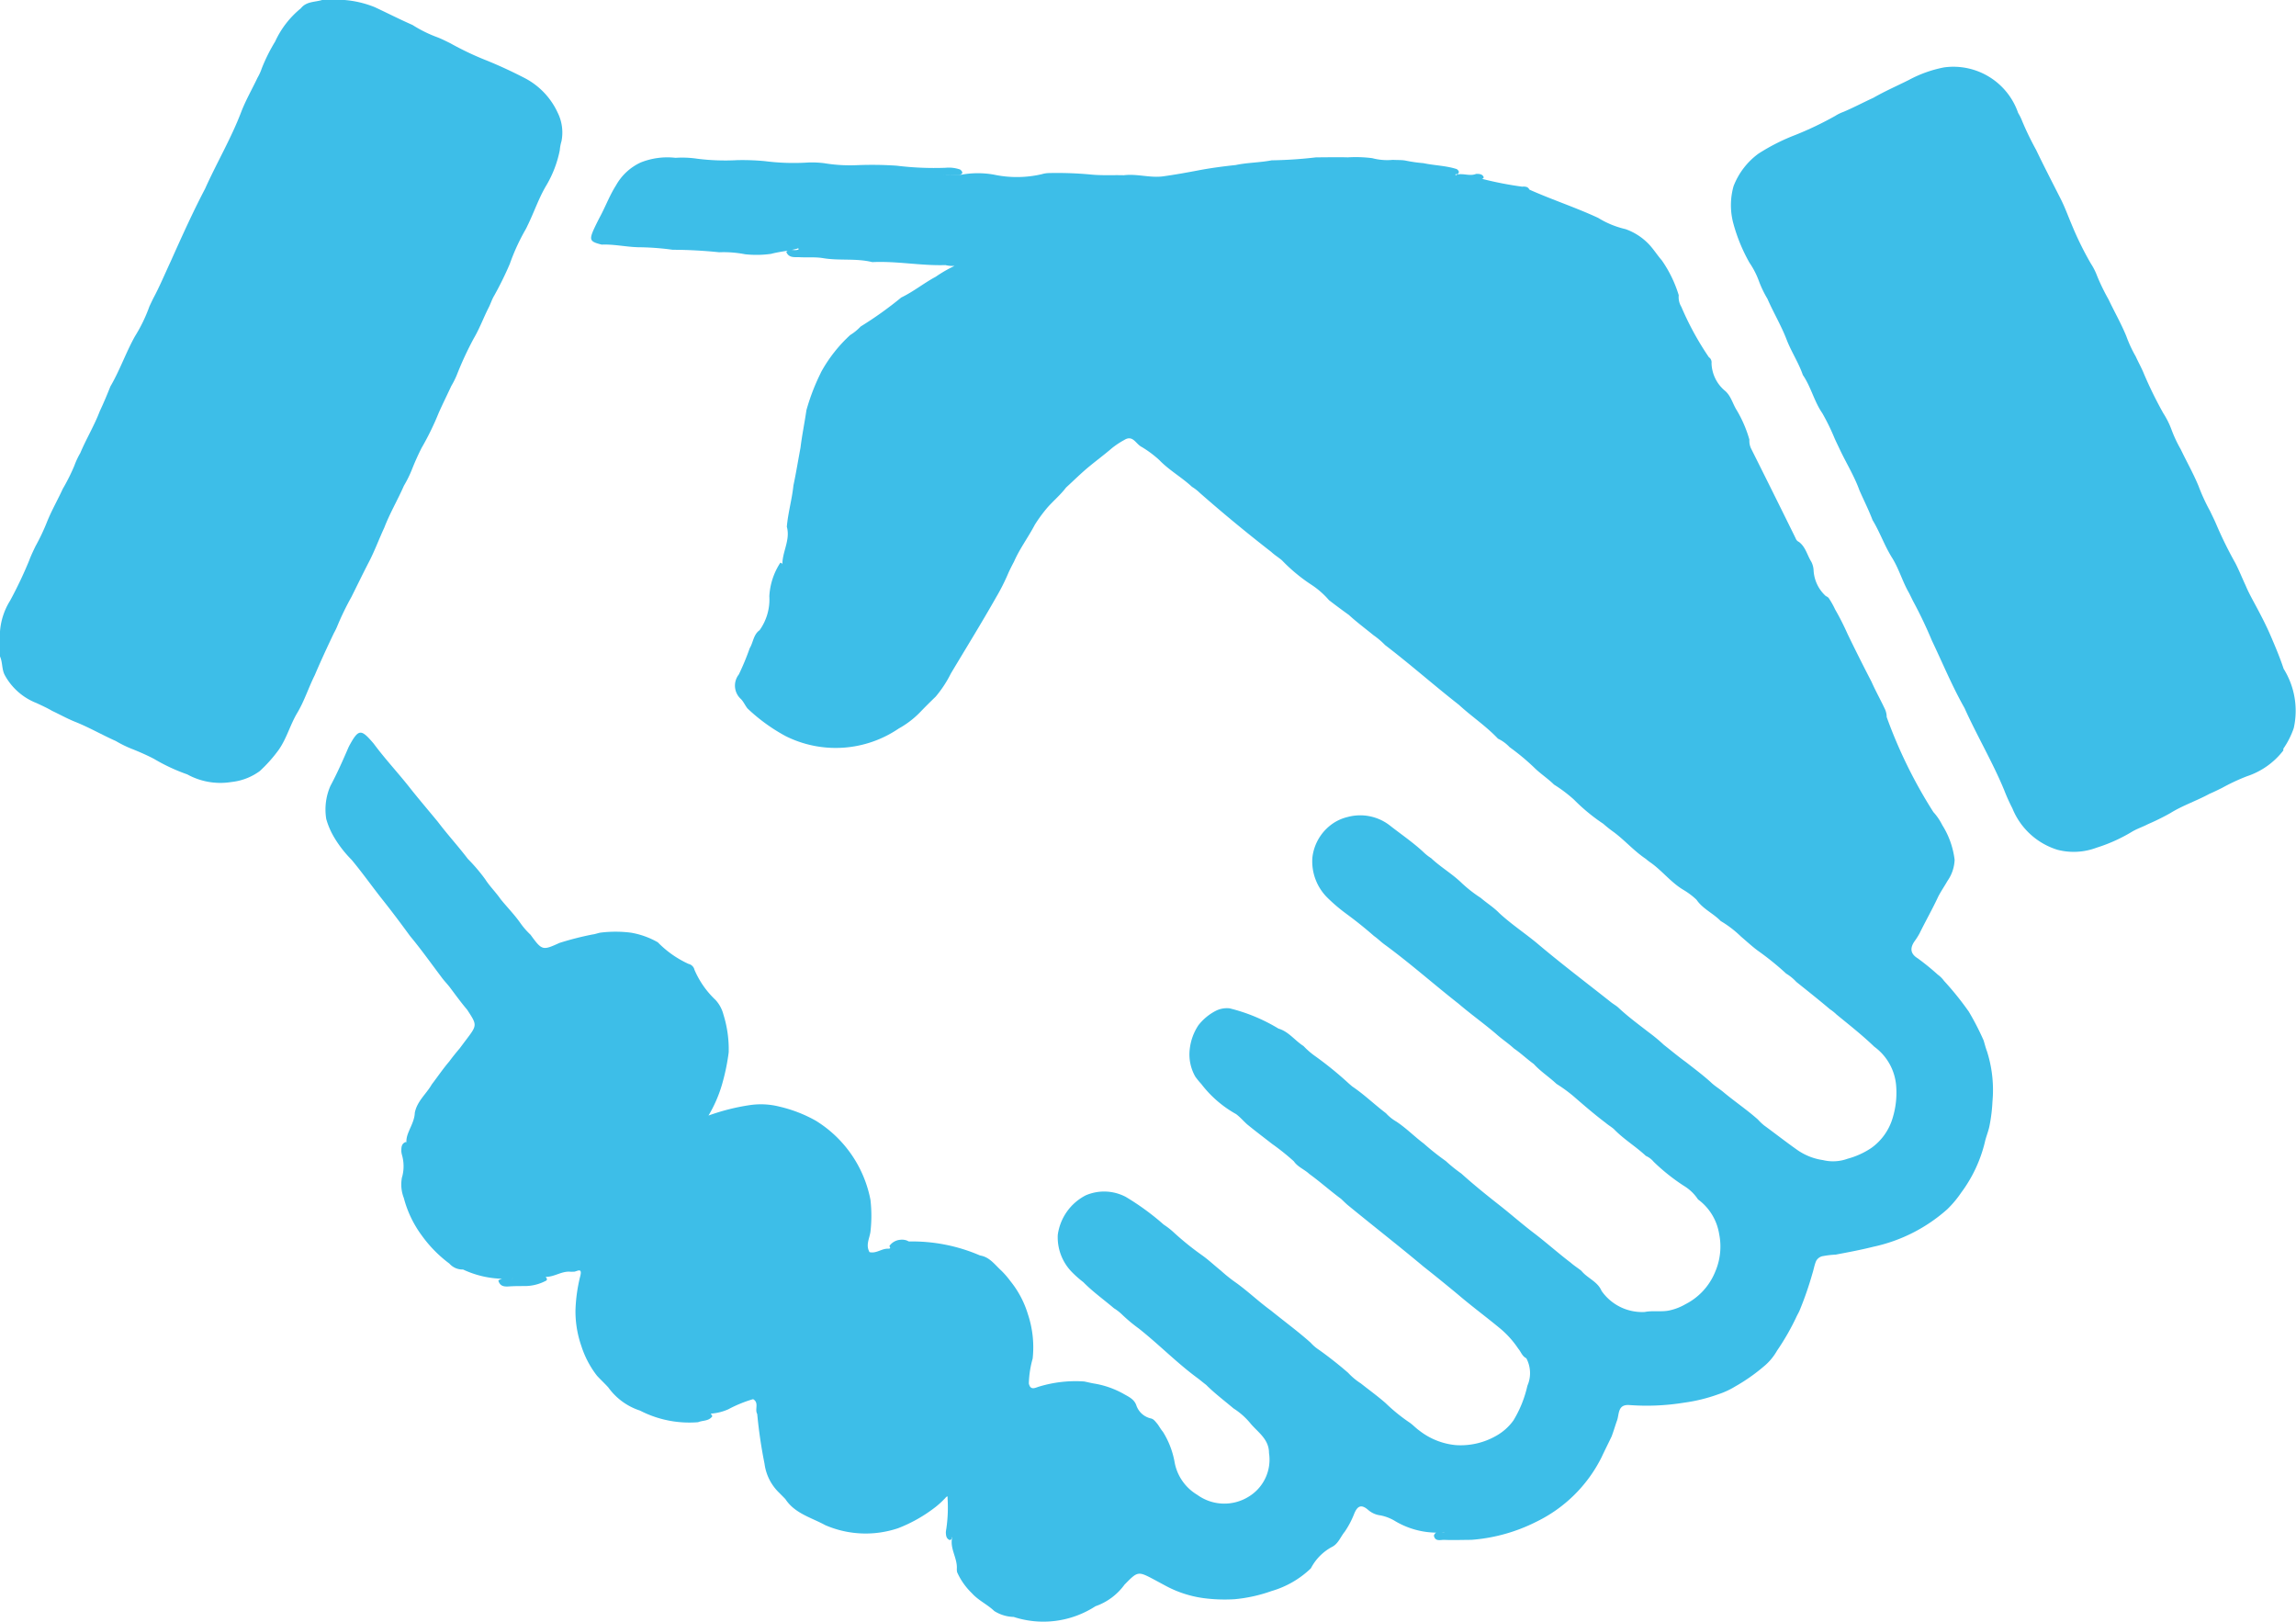 <svg xmlns="http://www.w3.org/2000/svg" width="77.514" height="54.744" viewBox="0 0 77.514 54.744">
  <g id="Bot" transform="translate(-49.12 -116.14)">
    <path id="Caminho_10329" data-name="Caminho 10329" d="M59.993,116.14h.759a3.467,3.467,0,0,1,1.023.243c.427.2.843.412,1.272.6a4.314,4.314,0,0,0,.841.416c.147.057.288.129.433.2a10.232,10.232,0,0,0,1.241.588c.433.176.857.374,1.272.588a2.488,2.488,0,0,1,1.11,1.161,1.51,1.51,0,0,1,.133.967,1.51,1.51,0,0,0-.059.312,3.791,3.791,0,0,1-.449,1.176c-.261.433-.418.916-.643,1.372-.016.037-.035.073-.053.108a6.939,6.939,0,0,0-.541,1.176,11.324,11.324,0,0,1-.527,1.072c-.082.135-.124.288-.2.429-.169.337-.3.694-.492,1.018a11.347,11.347,0,0,0-.572,1.235,2.847,2.847,0,0,1-.186.371c-.139.3-.288.6-.425.908a9.4,9.4,0,0,1-.574,1.176c-.116.227-.22.459-.314.694a3.9,3.9,0,0,1-.286.588c-.208.476-.474.925-.661,1.412-.182.392-.324.784-.522,1.165s-.392.784-.588,1.176a9.392,9.392,0,0,0-.488,1.01,2.159,2.159,0,0,1-.106.214c-.224.471-.443.943-.647,1.423-.208.416-.347.863-.588,1.267s-.355.857-.622,1.241a4.822,4.822,0,0,1-.645.725,1.96,1.96,0,0,1-.949.367,2.318,2.318,0,0,1-1.5-.257,6.208,6.208,0,0,1-1.121-.523c-.227-.118-.461-.222-.7-.318a3.889,3.889,0,0,1-.588-.284c-.473-.21-.92-.471-1.4-.659-.257-.106-.5-.241-.751-.359-.171-.1-.347-.18-.525-.263a2.081,2.081,0,0,1-1.072-.941c-.108-.2-.071-.431-.163-.633v-.843a2.282,2.282,0,0,1,.341-1.041,13.98,13.98,0,0,0,.643-1.353c.061-.167.139-.327.216-.488a7.059,7.059,0,0,0,.38-.8c.155-.392.365-.753.539-1.133a6.554,6.554,0,0,0,.392-.784,2.6,2.6,0,0,1,.2-.427c.2-.476.472-.923.657-1.41.129-.274.247-.555.359-.837.318-.543.522-1.143.829-1.692a5.2,5.2,0,0,0,.488-1.008c.041-.088.084-.178.127-.267.216-.4.392-.825.588-1.245.371-.829.743-1.657,1.165-2.462.392-.876.884-1.706,1.225-2.606.153-.392.365-.761.545-1.141a1.737,1.737,0,0,0,.145-.32,5.858,5.858,0,0,1,.449-.9,3.124,3.124,0,0,1,.869-1.123C59.464,116.183,59.75,116.216,59.993,116.14Z" fill="#3dbee8"/>
    <path id="Caminho_10330" data-name="Caminho 10330" d="M131.2,192.239a3.231,3.231,0,0,1-2.76.361,1.29,1.29,0,0,1-.657-.2c-.231-.223-.537-.357-.753-.6a2.263,2.263,0,0,1-.5-.71.477.477,0,0,1-.01-.118c.022-.363-.247-.684-.155-1.059-.037,0,0,.029-.018.045a.1.1,0,0,1-.063.047c-.122-.045-.129-.149-.135-.255a.877.877,0,0,1,.016-.125,4.991,4.991,0,0,0,.043-1.025v-.067c-.049,0-.069.053-.106.082a2.889,2.889,0,0,1-.292.267,4.987,4.987,0,0,1-1.265.72,3.433,3.433,0,0,1-2.466-.1c-.473-.259-1.027-.392-1.347-.88-.069-.073-.139-.141-.21-.214a1.654,1.654,0,0,1-.494-.98,16.214,16.214,0,0,1-.247-1.68c-.092-.155.073-.38-.139-.5a4.412,4.412,0,0,0-.839.343,1.73,1.73,0,0,1-.555.143c-.088,0,.059.073,0,.114-.122.145-.31.114-.463.178a3.632,3.632,0,0,1-1.961-.392,2.127,2.127,0,0,1-1.072-.784c-.124-.135-.257-.259-.38-.392a3.253,3.253,0,0,1-.527-1,3.57,3.57,0,0,1-.2-1.2,5.4,5.4,0,0,1,.165-1.176c.076-.314-.147-.116-.239-.137a.729.729,0,0,1-.114,0c-.286-.018-.527.178-.812.174-.02,0,.078.073.016.125a1.531,1.531,0,0,1-.753.186c-.165,0-.331,0-.5.012s-.312,0-.367-.2c.163-.118.339-.043.514-.071a3.3,3.3,0,0,1-1.706-.3.588.588,0,0,1-.461-.2,4.314,4.314,0,0,1-.931-.947,3.7,3.7,0,0,1-.606-1.265,1.251,1.251,0,0,1-.076-.618.521.521,0,0,1,.025-.12,1.373,1.373,0,0,0-.012-.716.672.672,0,0,1-.022-.125c0-.127,0-.265.155-.314.1.073.049.157.049.145-.145-.363.235-.7.251-1.131.076-.392.392-.639.574-.959.2-.261.378-.527.588-.771.112-.153.231-.3.353-.443.075-.1.149-.2.225-.3.369-.488.367-.488.024-1.01-.208-.245-.392-.5-.588-.761-.094-.12-.2-.225-.288-.351-.347-.459-.678-.927-1.049-1.372-.306-.42-.616-.833-.939-1.239-.349-.441-.672-.9-1.035-1.335a3.89,3.89,0,0,1-.576-.737,2.566,2.566,0,0,1-.278-.637,1.982,1.982,0,0,1,.141-1.121c.227-.423.422-.865.612-1.306.025-.049,0,.012.018-.037.32-.588.4-.588.829-.084.392.531.849,1.014,1.255,1.535.3.376.61.739.914,1.108.322.427.686.822,1.01,1.249a5.864,5.864,0,0,1,.588.69c.153.239.357.435.518.669.224.276.474.529.678.822a2.535,2.535,0,0,0,.331.378c.392.537.406.539.98.278a10.229,10.229,0,0,1,1.11-.284c.088-.01.173-.043.261-.061a4.116,4.116,0,0,1,1.043,0,2.756,2.756,0,0,1,.906.325,3.437,3.437,0,0,0,1.037.729.263.263,0,0,1,.2.2,3.043,3.043,0,0,0,.712,1.018,1.151,1.151,0,0,1,.265.49,3.922,3.922,0,0,1,.178,1.278,7.161,7.161,0,0,1-.233,1.11,4.509,4.509,0,0,1-.449,1.023,7.2,7.2,0,0,1,1.4-.353,2.537,2.537,0,0,1,1,.053,4.629,4.629,0,0,1,1.221.473,4.034,4.034,0,0,1,1.847,2.672,4.707,4.707,0,0,1,0,1.076c-.031.229-.169.453-.031.69.227.055.412-.125.627-.116.133,0,.029-.069.049-.1a.5.5,0,0,1,.351-.2.486.486,0,0,1,.237.025c.025.01.053.031.076.031a5.766,5.766,0,0,1,2.392.473c.322.051.494.308.712.506a2.911,2.911,0,0,1,.314.363,3.274,3.274,0,0,1,.588,1.112,3.53,3.53,0,0,1,.161,1.5,3.385,3.385,0,0,0-.129.839c.057.261.233.133.367.1a4.231,4.231,0,0,1,1.5-.167c.124.024.247.057.373.076a3.031,3.031,0,0,1,.941.333c.173.1.363.176.443.382a.676.676,0,0,0,.488.455c.1.018.153.1.212.167s.127.2.2.282a2.882,2.882,0,0,1,.392,1,1.615,1.615,0,0,0,.769,1.131,1.555,1.555,0,0,0,1.723.071,1.461,1.461,0,0,0,.7-1.484c0-.459-.361-.688-.612-.98a2.415,2.415,0,0,0-.588-.525c-.31-.263-.635-.506-.923-.794-.092-.069-.178-.143-.271-.214-.706-.516-1.316-1.145-2-1.686a5.368,5.368,0,0,1-.574-.48,1.585,1.585,0,0,0-.267-.206c-.345-.294-.716-.557-1.033-.88a3.726,3.726,0,0,1-.363-.318,1.676,1.676,0,0,1-.5-1.278,1.765,1.765,0,0,1,.947-1.337,1.568,1.568,0,0,1,1.176-.024,1.54,1.54,0,0,1,.173.078,8.568,8.568,0,0,1,1.28.935,2.56,2.56,0,0,1,.363.286,9.642,9.642,0,0,0,.912.735c.231.161.435.357.655.533a5.111,5.111,0,0,0,.525.418c.4.29.763.637,1.165.929.445.361.908.7,1.337,1.082a1.474,1.474,0,0,0,.3.255c.335.241.657.494.969.765a2.2,2.2,0,0,0,.427.357c.278.22.567.429.835.663a5.973,5.973,0,0,0,.833.674c.108.08.2.18.312.259a2.353,2.353,0,0,0,1.223.488,2.415,2.415,0,0,0,1.363-.31,1.806,1.806,0,0,0,.588-.522,3.881,3.881,0,0,0,.469-1.161c.012-.035.027-.071.039-.106a1.064,1.064,0,0,0-.073-.833c-.141-.067-.18-.218-.273-.325a3.165,3.165,0,0,0-.588-.661c-.471-.392-.965-.755-1.431-1.153-.392-.325-.784-.645-1.176-.953-.847-.71-1.719-1.388-2.574-2.09-.073-.063-.139-.131-.214-.2-.367-.271-.7-.572-1.07-.839-.165-.155-.392-.235-.522-.427a7.915,7.915,0,0,0-.735-.588c-.282-.22-.565-.433-.841-.659-.127-.114-.237-.245-.374-.347a3.813,3.813,0,0,1-1.176-1.018,2.547,2.547,0,0,1-.2-.245,1.51,1.51,0,0,1-.186-.953,1.814,1.814,0,0,1,.29-.784,1.784,1.784,0,0,1,.574-.48.833.833,0,0,1,.48-.09,5.87,5.87,0,0,1,1.649.684c.345.1.549.4.845.588a2.575,2.575,0,0,0,.382.333,11.931,11.931,0,0,1,1.137.923c.043.037.086.076.131.112.4.269.749.61,1.133.9a1.443,1.443,0,0,0,.347.28c.335.22.614.508.931.745a8.643,8.643,0,0,0,.741.588,5.214,5.214,0,0,0,.527.425c.412.371.841.718,1.276,1.059.392.308.771.643,1.176.951s.821.68,1.243,1c.112.1.243.18.359.274.2.249.545.357.678.674a1.667,1.667,0,0,0,1.459.714c.288-.057.588.012.872-.061a1.845,1.845,0,0,0,.5-.2,2.116,2.116,0,0,0,1-1.08,2.152,2.152,0,0,0,.139-1.3,1.8,1.8,0,0,0-.712-1.159,1.506,1.506,0,0,0-.482-.461,6.689,6.689,0,0,1-1.014-.808.716.716,0,0,0-.265-.2c-.343-.322-.753-.565-1.08-.906-.086-.075-.186-.131-.273-.206-.373-.282-.729-.588-1.076-.89a5.012,5.012,0,0,0-.588-.429c-.247-.233-.537-.418-.767-.671-.229-.165-.433-.363-.667-.522-.2-.184-.418-.323-.612-.5-.41-.349-.851-.663-1.261-1.014-.839-.657-1.641-1.372-2.5-2-.122-.088-.231-.2-.353-.284q-.447-.392-.933-.749a5.772,5.772,0,0,1-.637-.541,1.727,1.727,0,0,1-.512-1.353,1.617,1.617,0,0,1,.721-1.176,1.514,1.514,0,0,1,.471-.2,1.633,1.633,0,0,1,1.461.316c.363.282.743.543,1.084.857a1.638,1.638,0,0,0,.273.218c.318.3.7.52,1.02.827a4.511,4.511,0,0,0,.659.516c.2.174.431.314.618.508.392.363.845.665,1.261,1.006.814.69,1.665,1.333,2.5,1.994.088.073.2.131.276.206.314.294.659.547,1,.812a5.74,5.74,0,0,1,.521.431c.255.2.492.4.753.588.282.222.569.435.835.676.133.131.3.225.439.345.376.312.784.588,1.149.912a1.746,1.746,0,0,0,.21.2c.371.271.731.553,1.106.818a2.007,2.007,0,0,0,.882.353,1.433,1.433,0,0,0,.827-.045,2.7,2.7,0,0,0,.8-.361,1.906,1.906,0,0,0,.729-1.031,2.9,2.9,0,0,0,.116-1.045,1.806,1.806,0,0,0-.739-1.345c-.408-.392-.843-.733-1.276-1.088a1.466,1.466,0,0,0-.22-.176c-.372-.316-.757-.62-1.137-.925a1.568,1.568,0,0,0-.343-.28,9.5,9.5,0,0,0-.914-.743c-.216-.153-.408-.335-.61-.506a3.64,3.64,0,0,0-.686-.525c-.253-.263-.608-.41-.818-.721a2.48,2.48,0,0,0-.437-.329c-.429-.253-.729-.661-1.137-.941a1.518,1.518,0,0,1-.137-.108c-.392-.261-.7-.618-1.076-.9a4.147,4.147,0,0,1-.359-.284,6.3,6.3,0,0,1-.992-.818,4.826,4.826,0,0,0-.672-.506c-.216-.212-.471-.374-.684-.588a7.692,7.692,0,0,0-.816-.676,1.3,1.3,0,0,0-.392-.286c-.4-.425-.892-.749-1.319-1.143-.843-.659-1.647-1.372-2.492-2.017a2.694,2.694,0,0,0-.392-.333c-.278-.227-.567-.441-.831-.684q-.341-.244-.672-.5a2.835,2.835,0,0,0-.588-.516,5.685,5.685,0,0,1-1-.829c-.118-.1-.247-.176-.359-.282q-1.235-.959-2.41-1.99a1.522,1.522,0,0,0-.267-.208c-.347-.323-.769-.557-1.1-.9a3.6,3.6,0,0,0-.6-.447c-.2-.1-.294-.418-.588-.233a2.846,2.846,0,0,0-.41.271c-.241.208-.5.4-.743.6-.284.229-.541.488-.81.733-.184.243-.418.439-.62.665a5,5,0,0,0-.433.588c-.222.425-.514.812-.706,1.253-.065.12-.125.241-.182.363a7.032,7.032,0,0,1-.423.841c-.49.865-1.014,1.712-1.523,2.564a3.921,3.921,0,0,1-.514.784c-.18.174-.359.351-.533.533a3.074,3.074,0,0,1-.716.545,3.78,3.78,0,0,1-3.823.253,6.009,6.009,0,0,1-1.284-.933c-.078-.1-.129-.22-.216-.312a.61.61,0,0,1-.074-.835,8.514,8.514,0,0,0,.367-.886c.122-.2.124-.459.333-.606a1.786,1.786,0,0,0,.329-1.147,2.287,2.287,0,0,1,.371-1.131.078.078,0,0,1,.071.1c-.024-.447.278-.855.149-1.314.039-.469.174-.923.222-1.392.09-.423.159-.851.239-1.276.051-.423.139-.843.2-1.267a7.149,7.149,0,0,1,.473-1.237,1.113,1.113,0,0,1,.055-.108,4.9,4.9,0,0,1,.949-1.192,1.719,1.719,0,0,0,.353-.288,12.471,12.471,0,0,0,1.372-.98c.416-.2.763-.486,1.163-.7a4.441,4.441,0,0,1,.637-.367,1.029,1.029,0,0,1-.308-.027c-.825.027-1.643-.141-2.47-.1-.547-.137-1.114-.041-1.666-.135-.273-.045-.547-.014-.82-.033-.157,0-.339.022-.418-.178.11-.125.259-.027.392-.073.057,0-.012-.094,0-.041-.3.084-.608.1-.9.18a3.511,3.511,0,0,1-.884.014,3.743,3.743,0,0,0-.874-.067,15.533,15.533,0,0,0-1.568-.084,9.109,9.109,0,0,0-1.176-.086c-.41-.012-.812-.106-1.221-.088-.435-.11-.445-.155-.18-.7.047-.094.1-.2.145-.282.176-.337.314-.7.518-1.019a1.839,1.839,0,0,1,.833-.772,2.424,2.424,0,0,1,1.176-.157,3.455,3.455,0,0,1,.739.031,7.547,7.547,0,0,0,1.347.047,8.11,8.11,0,0,1,.925.033,7.669,7.669,0,0,0,1.5.045,3.557,3.557,0,0,1,.5.024,5.353,5.353,0,0,0,1.133.067,12.344,12.344,0,0,1,1.319.018,10.385,10.385,0,0,0,1.657.071,1.149,1.149,0,0,1,.488.059c.127.1.076.173-.053.18a4.147,4.147,0,0,1-.563.014,4.161,4.161,0,0,0,.674-.022,3.077,3.077,0,0,1,1.08,0,3.721,3.721,0,0,0,1.617-.014.933.933,0,0,1,.255-.039,12.254,12.254,0,0,1,1.394.049c.374.039.749.014,1.123.025.449-.057.892.1,1.341.035.392-.055.784-.125,1.176-.2s.837-.135,1.261-.18c.392-.084.812-.08,1.214-.159a14.711,14.711,0,0,0,1.5-.1c.357,0,.714-.01,1.069,0a4.444,4.444,0,0,1,.823.027,1.978,1.978,0,0,0,.7.057c.139.01.28,0,.42.024a4.945,4.945,0,0,0,.612.088c.371.08.757.082,1.121.2a.169.169,0,0,1,.076.092c-.012.063-.041.1-.11.076-.02.084.033.02.043.018.216-.053.435.065.649-.024.1,0,.2,0,.251.1,0,.035,0,.055-.031.057s-.01,0-.016.012a11.769,11.769,0,0,0,1.353.263.321.321,0,0,1,.167.018.2.2,0,0,1,.075.082c.763.341,1.559.6,2.319.953a3.067,3.067,0,0,0,.925.38,2.013,2.013,0,0,1,.784.506c.163.171.286.372.441.549a4.184,4.184,0,0,1,.571,1.176.633.633,0,0,0,.088.392,9.884,9.884,0,0,0,.929,1.7.208.208,0,0,1,.09.2,1.257,1.257,0,0,0,.435.918c.224.176.276.459.423.684a4.187,4.187,0,0,1,.42.98.6.6,0,0,0,.069.325q.751,1.5,1.494,3.009a.2.2,0,0,0,.11.12c.227.171.278.447.418.671a.7.7,0,0,1,.076.278,1.265,1.265,0,0,0,.412.878.338.338,0,0,1,.094.061,2.757,2.757,0,0,1,.222.392,8.885,8.885,0,0,1,.42.829q.392.81.806,1.608c.137.308.3.6.445.906a.637.637,0,0,1,.069.288,16.191,16.191,0,0,0,1.576,3.208,1.915,1.915,0,0,1,.3.439,2.833,2.833,0,0,1,.418,1.176,1.335,1.335,0,0,1-.241.71c-.1.174-.212.339-.306.516-.2.431-.433.839-.641,1.263a2.3,2.3,0,0,1-.157.247c-.167.235-.157.431.1.588a8.3,8.3,0,0,1,.68.553.892.892,0,0,1,.206.206,10.16,10.16,0,0,1,.837,1.039,9.057,9.057,0,0,1,.5.971c.039.125.069.253.116.374a4.3,4.3,0,0,1,.184,1.684,5.559,5.559,0,0,1-.1.823c-.039.2-.118.371-.159.563a4.7,4.7,0,0,1-.8,1.7,3.529,3.529,0,0,1-.467.557,5.474,5.474,0,0,1-2.5,1.267c-.42.106-.843.184-1.268.265a2.881,2.881,0,0,0-.41.047.322.322,0,0,0-.251.171c-.059.139-.08.286-.127.429a11.412,11.412,0,0,1-.439,1.261c-.025.053-.055.106-.082.159a8.18,8.18,0,0,1-.671,1.176,1.9,1.9,0,0,1-.455.539,6.154,6.154,0,0,1-.961.671,2.685,2.685,0,0,1-.565.261,5.593,5.593,0,0,1-1.159.284,7.856,7.856,0,0,1-1.845.08c-.412-.029-.333.325-.425.545-.059.171-.11.343-.173.512-.112.237-.231.469-.341.706a4.8,4.8,0,0,1-2.2,2.176,5.827,5.827,0,0,1-2.2.612c-.308,0-.616.014-.921,0-.125,0-.3.063-.339-.145.076-.2.241-.067.365-.11a2.776,2.776,0,0,1-1.661-.371,1.51,1.51,0,0,0-.506-.2.767.767,0,0,1-.416-.184c-.249-.216-.374-.12-.48.147a2.982,2.982,0,0,1-.312.588c-.145.174-.218.414-.443.52a1.71,1.71,0,0,0-.7.716,3.2,3.2,0,0,1-1.329.767,5.085,5.085,0,0,1-1.251.276,5.471,5.471,0,0,1-.9-.02,3.773,3.773,0,0,1-1.423-.433l-.371-.2c-.565-.3-.565-.3-1.018.161A2.037,2.037,0,0,1,131.2,192.239Z" transform="translate(-45.097 -21.875)" fill="#3dbee8"/>
    <path id="Caminho_10331" data-name="Caminho 10331" d="M365.855,147.95a2.679,2.679,0,0,1,.343,2,2.8,2.8,0,0,1-.353.7v.059a2.563,2.563,0,0,1-1.233.872,6.942,6.942,0,0,0-.837.392c-.141.069-.28.139-.425.2-.431.235-.906.392-1.321.651a8.207,8.207,0,0,1-.751.371c-.176.092-.367.153-.539.255a5.463,5.463,0,0,1-1.2.541,2.186,2.186,0,0,1-1.316.071,2.407,2.407,0,0,1-1.525-1.4,6.167,6.167,0,0,1-.276-.614c-.392-.949-.92-1.837-1.341-2.774-.416-.733-.737-1.514-1.1-2.274a14.875,14.875,0,0,0-.643-1.347c-.043-.088-.086-.178-.131-.265-.218-.376-.333-.8-.565-1.176-.259-.408-.414-.87-.665-1.282-.129-.341-.294-.665-.441-1-.169-.471-.433-.9-.647-1.347-.065-.141-.137-.282-.2-.427a7.344,7.344,0,0,0-.41-.837c-.273-.392-.38-.886-.655-1.286-.145-.423-.4-.8-.557-1.218-.182-.467-.441-.9-.639-1.355a3.616,3.616,0,0,1-.284-.588,2.785,2.785,0,0,0-.323-.631,5.721,5.721,0,0,1-.537-1.3,2.366,2.366,0,0,1,0-1.28,2.451,2.451,0,0,1,.841-1.1,6.827,6.827,0,0,1,1.247-.631,11.428,11.428,0,0,0,1.345-.643,1.372,1.372,0,0,1,.269-.133c.347-.145.676-.322,1.018-.478.392-.225.794-.4,1.194-.6a4.16,4.16,0,0,1,1.194-.427,2.311,2.311,0,0,1,2.5,1.537,1.716,1.716,0,0,1,.139.282,9.966,9.966,0,0,0,.469.967c.269.563.557,1.116.839,1.674.135.269.237.553.355.831a10.869,10.869,0,0,0,.653,1.331,2.109,2.109,0,0,1,.214.425,7.011,7.011,0,0,0,.382.784c.2.42.425.814.6,1.239a4.312,4.312,0,0,0,.32.69c.09.2.2.392.278.588a13.583,13.583,0,0,0,.651,1.325,2.9,2.9,0,0,1,.29.588,4.472,4.472,0,0,0,.3.633c.2.418.425.814.6,1.237a6.458,6.458,0,0,0,.392.851c.067.143.139.282.2.427a13.424,13.424,0,0,0,.653,1.327c.127.247.229.506.347.757.074.18.165.351.257.523.212.392.416.774.588,1.176C365.575,147.205,365.731,147.572,365.855,147.95Z" transform="translate(-239.639 -9.234)" fill="#3dbee8"/>
  </g>
</svg>
